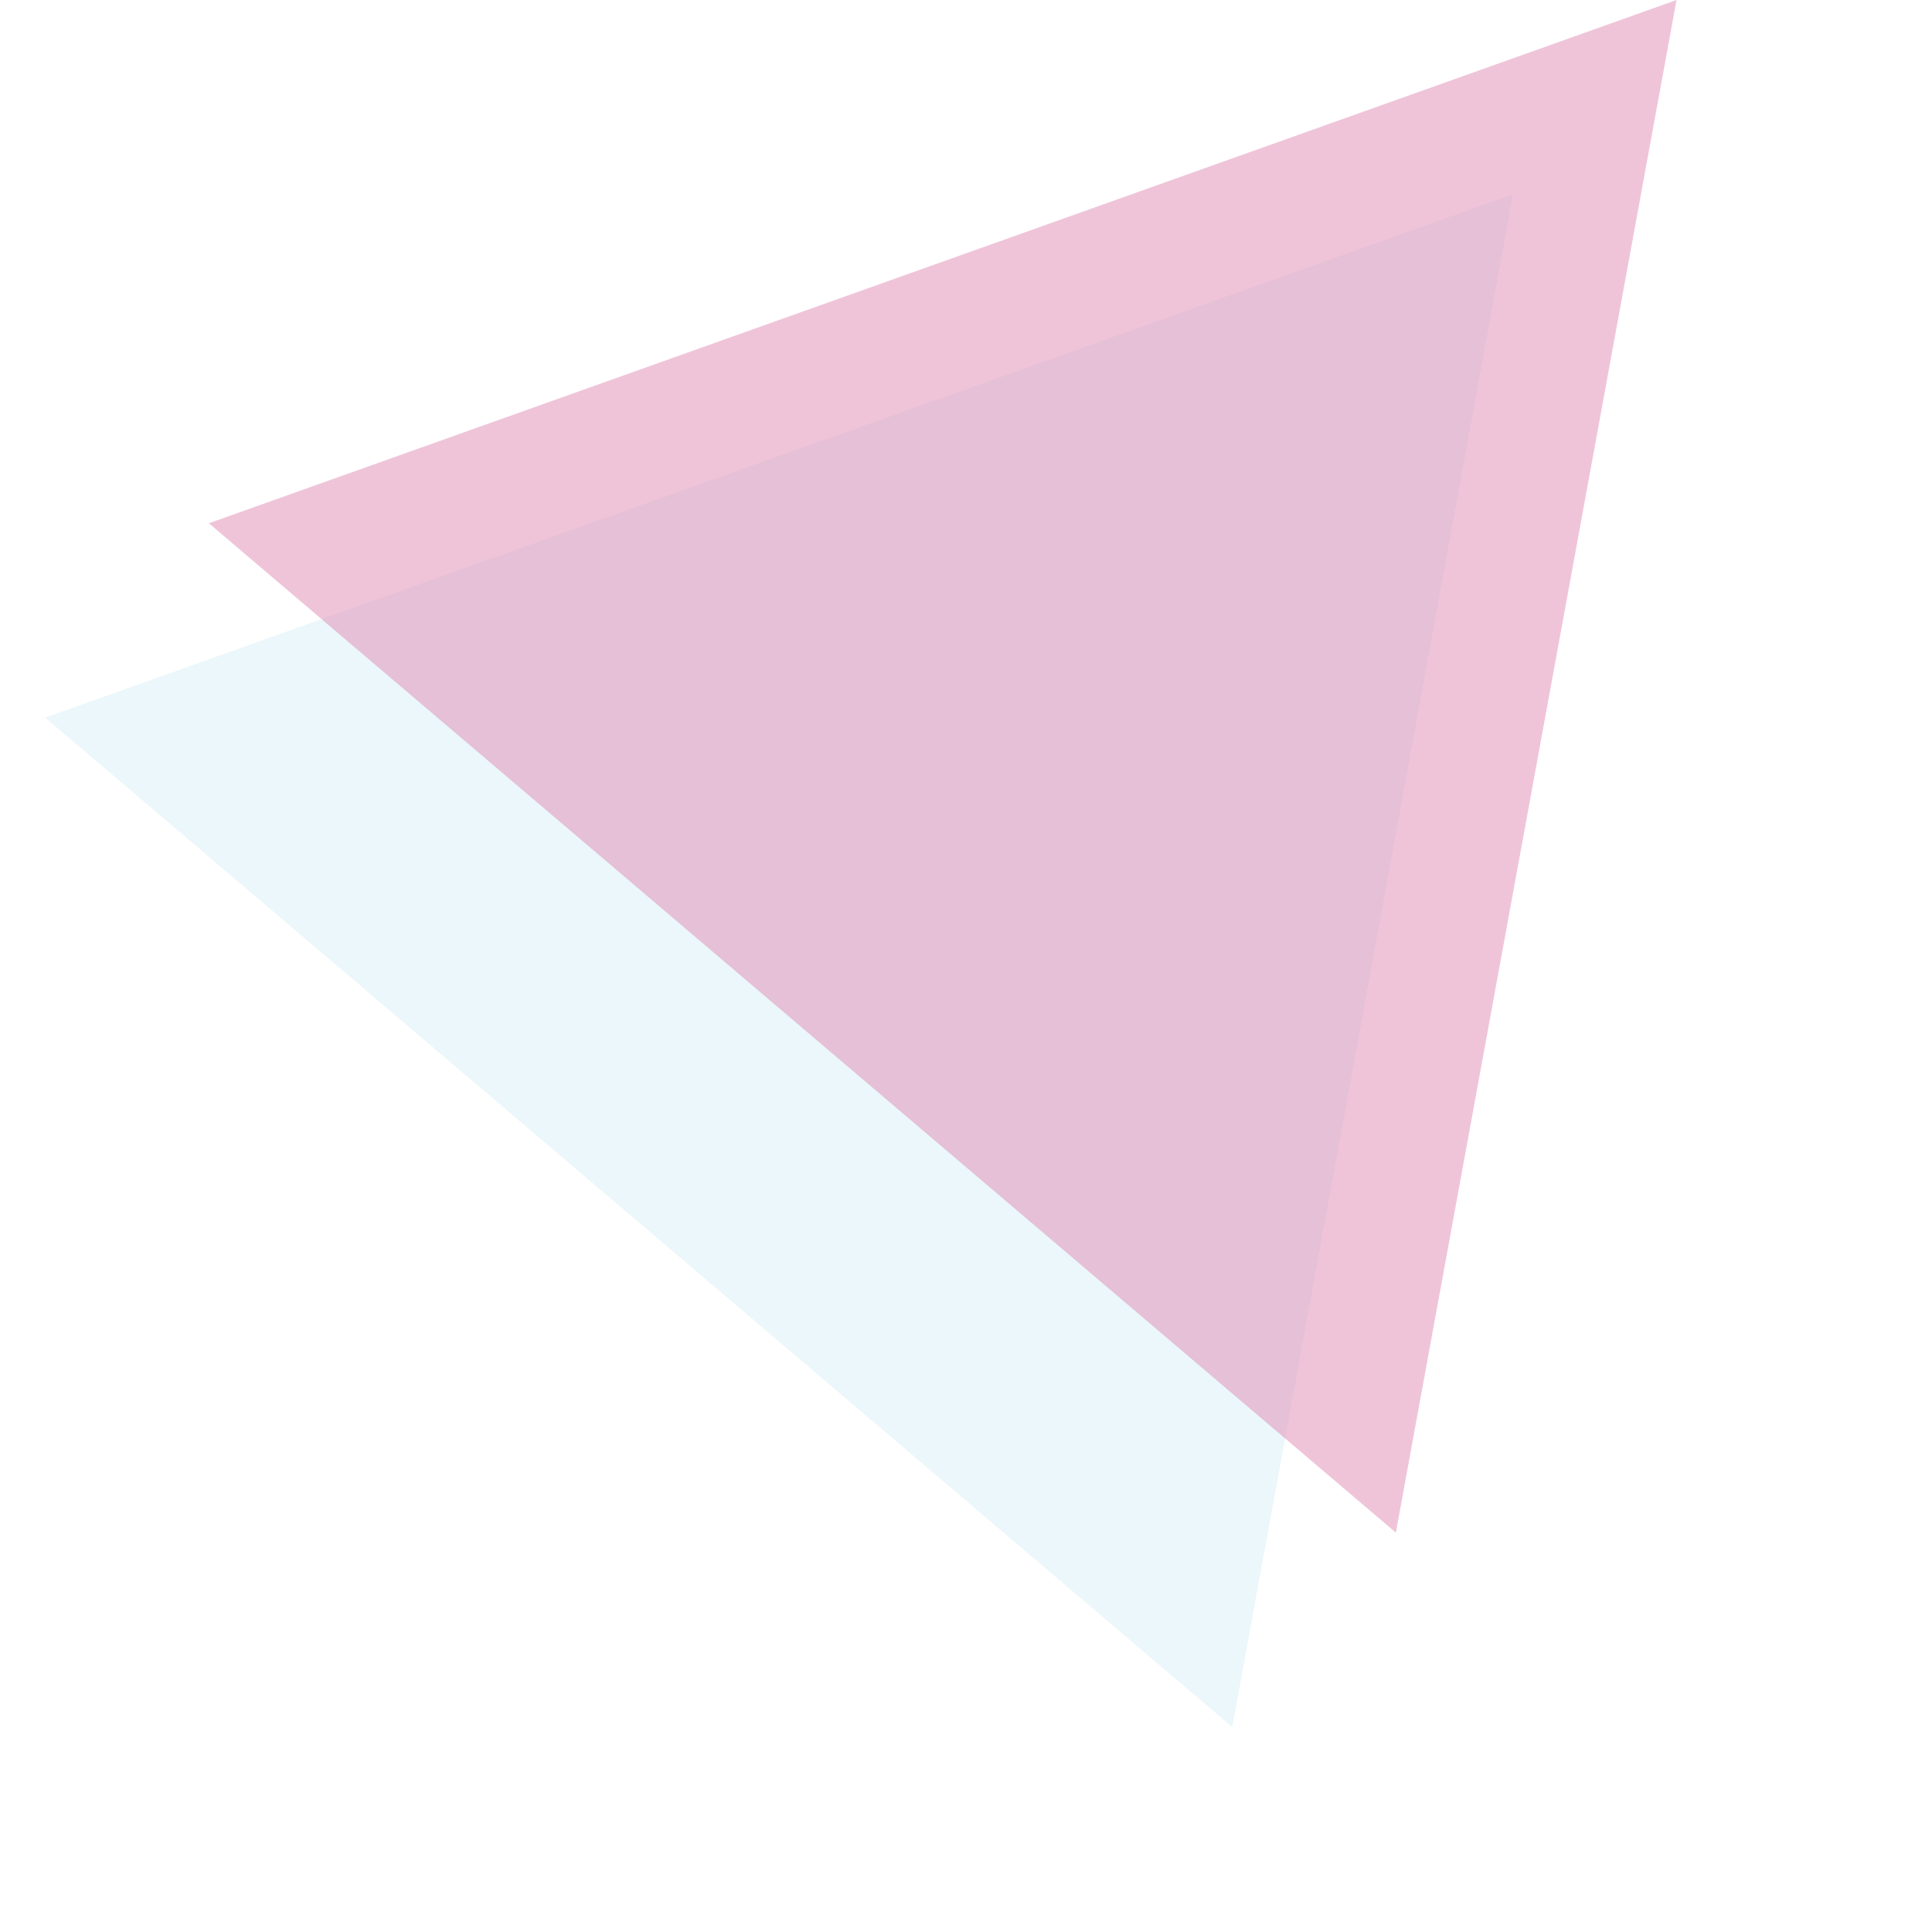 <svg width="159" height="157" viewBox="0 0 159 157" fill="none" xmlns="http://www.w3.org/2000/svg">
<g opacity="0.5">
<path opacity="0.5" d="M101.412 142.134L124.51 15.999L3.724 59.064L101.412 142.134Z" fill="#B0DEED"/>
<path opacity="0.5" d="M114.877 126.135L137.975 3.10415e-05L17.189 43.065L114.877 126.135Z" fill="#C01466"/>
</g>
</svg>
